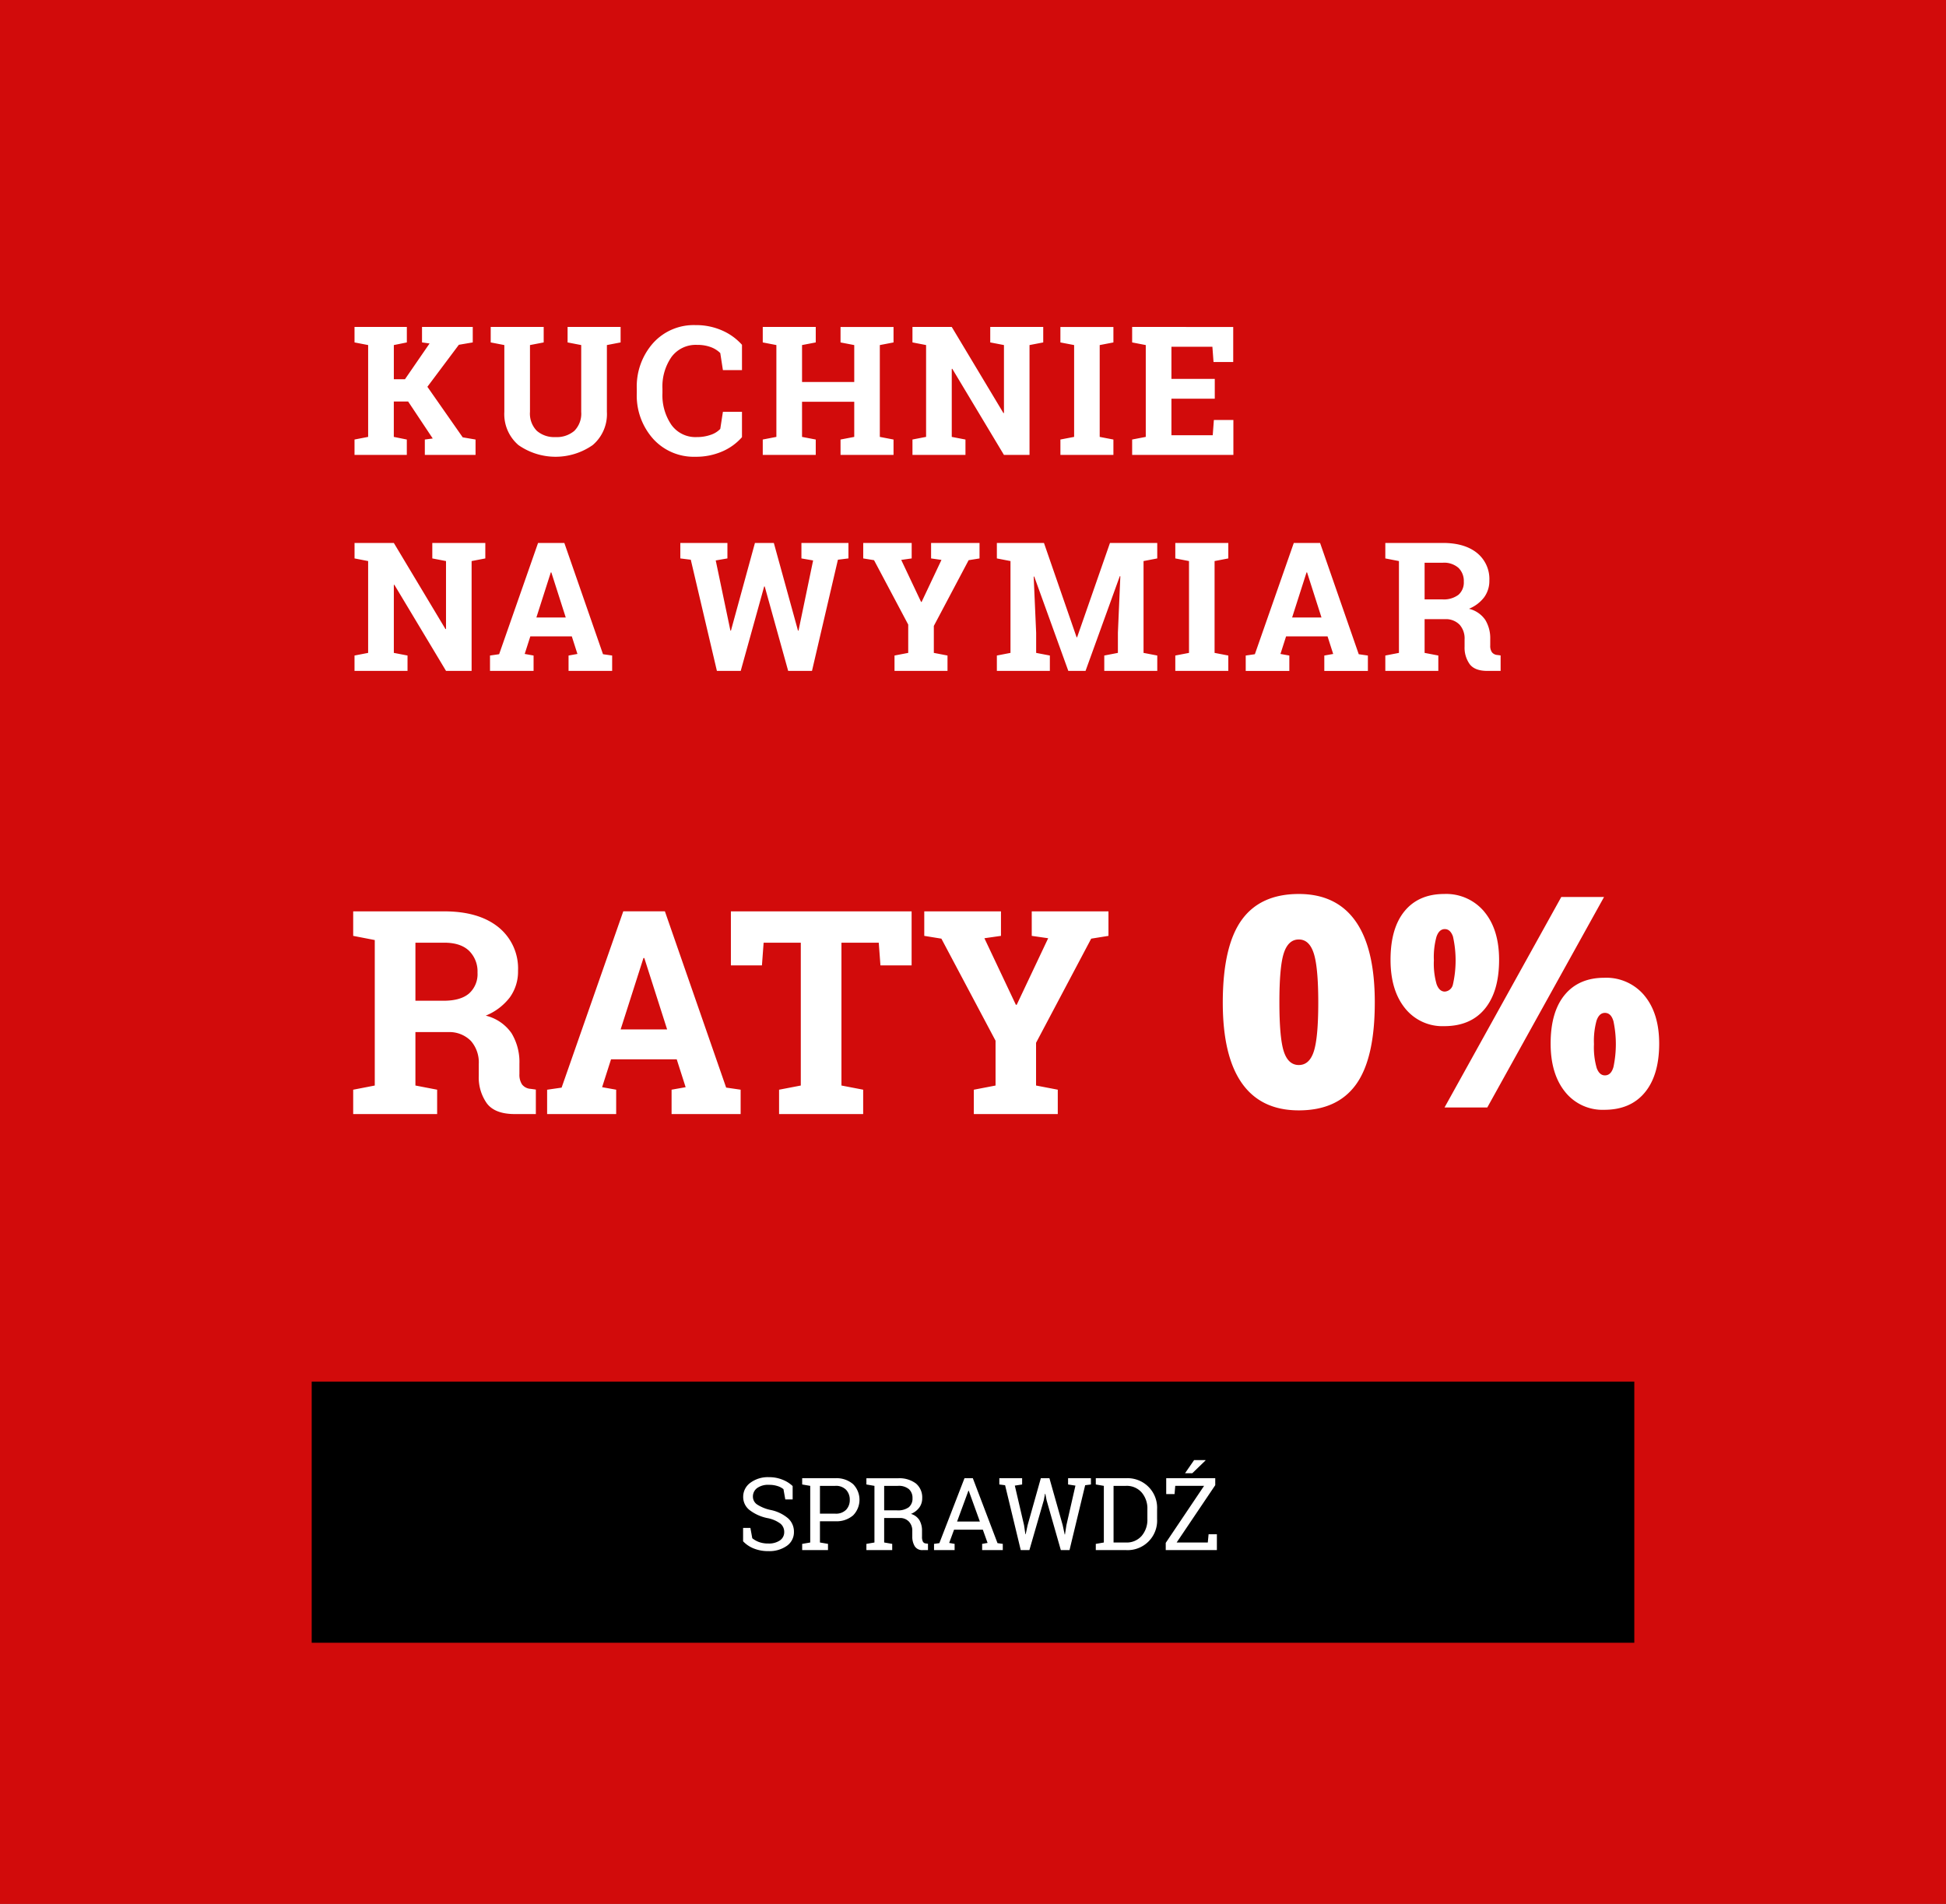<svg xmlns="http://www.w3.org/2000/svg" width="462" height="452" viewBox="0 0 462 452">
  <rect x="0" y="0" width="462" height="452" fill="#333333" stroke="none"/>
<defs>
    <style>
      .cls-1, .cls-2 {
        fill: red;
      }

      .cls-1 {
        opacity: 0.6;
        mix-blend-mode: multiply;
      }

      .cls-2 {
        opacity: 0.45;
      }

      .cls-3 {
        fill: #fff;
        fill-rule: evenodd;
      }
    </style>
  </defs>
  <g id="Obszar_kompozycji_1" data-name="Obszar kompozycji 1">
    <rect id="Prostokąt_1" data-name="Prostokąt 1" class="cls-1" width="462" height="452"/>
    <rect id="Prostokąt_1_kopia" data-name="Prostokąt 1 kopia" class="cls-2" width="462" height="452"/>
    <path id="_0_" data-name="0%" class="cls-3" d="M397.834,662.714q-4.563-6.477-13.484-6.477-9.161,0-13.6,6.22T366.3,682.008q0,12.716,4.546,19.158t13.5,6.443q9.159,0,13.6-6.17t4.443-19.431Q402.4,669.19,397.834,662.714ZM380.8,670.25q1.059-3.211,3.555-3.213t3.555,3.333q1.059,3.333,1.059,11.638,0,8.273-1.042,11.553t-3.572,3.281q-2.5,0-3.555-3.179t-1.059-11.655Q379.736,673.464,380.8,670.25Zm36.248-3.9q0.631-1.778,1.965-1.777,1.3,0,1.931,1.743a25.9,25.9,0,0,1,0,11.382,2.124,2.124,0,0,1-1.931,1.709q-1.3,0-1.948-1.744a17.741,17.741,0,0,1-.649-5.673A18.232,18.232,0,0,1,417.043,666.354Zm11.33-5.913a11.748,11.748,0,0,0-9.5-4.2q-6.051,0-9.4,4.05t-3.35,11.57q0,7.246,3.436,11.5a11.336,11.336,0,0,0,9.314,4.256q6.253,0,9.638-4.119t3.384-11.638Q431.894,664.645,428.373,660.441Zm18.287-3.487-27.72,49.971h10.151l27.72-49.971H446.66Zm8.391,29.292q0.632-1.776,1.965-1.777,1.47,0,2.034,2a26.3,26.3,0,0,1,0,10.835q-0.564,2-2.034,2-1.3,0-1.948-1.743a17.738,17.738,0,0,1-.65-5.674A18.23,18.23,0,0,1,455.051,686.246Zm11.33-5.913a11.752,11.752,0,0,0-9.5-4.2q-6.05,0-9.4,4.051t-3.35,11.569q0,7.212,3.435,11.468a11.336,11.336,0,0,0,9.314,4.255q6.221,0,9.622-4.119t3.4-11.6Q469.9,684.539,466.381,680.333Z" transform="translate(-76 -444)"/>
    <rect id="Prostokąt_3" data-name="Prostokąt 3" x="74" y="328" width="314" height="62"/>
    <path id="SPRAWDŹ" class="cls-3" d="M264.184,796.8a7.36,7.36,0,0,0-2.362-1.494,8.359,8.359,0,0,0-3.263-.616,6.962,6.962,0,0,0-4.418,1.33,4.075,4.075,0,0,0-1.7,3.334,3.916,3.916,0,0,0,1.524,3.153,10.369,10.369,0,0,0,4.23,1.9,7.387,7.387,0,0,1,3.106,1.33,2.536,2.536,0,0,1,.879,1.963,2.349,2.349,0,0,1-1.014,2,4.6,4.6,0,0,1-2.76.738,6.255,6.255,0,0,1-2.215-.351,5.627,5.627,0,0,1-1.593-.9l-0.446-2.45h-1.734v3.176a7.052,7.052,0,0,0,2.49,1.688,8.954,8.954,0,0,0,3.5.644,7.179,7.179,0,0,0,4.4-1.254,3.938,3.938,0,0,0,1.681-3.316,4.224,4.224,0,0,0-1.4-3.223,9.2,9.2,0,0,0-4.1-1.969,9.531,9.531,0,0,1-3.24-1.306,2.236,2.236,0,0,1-1-1.858,2.472,2.472,0,0,1,.984-2.033,4.468,4.468,0,0,1,2.825-.779,6.461,6.461,0,0,1,2.039.293,4.236,4.236,0,0,1,1.406.738l0.434,2.438h1.746V796.8Zm4.171-1.863h-1.91v1.488l1.91,0.328V810.2l-1.91.328V812h6.129v-1.477l-1.91-.328v-5.039h3.621a6.045,6.045,0,0,0,4.248-1.394,5.29,5.29,0,0,0,0-7.418,6.013,6.013,0,0,0-4.248-1.406h-5.93Zm2.309,1.816h3.621a3.332,3.332,0,0,1,2.6.949,3.392,3.392,0,0,1,.861,2.367,3.327,3.327,0,0,1-.861,2.35,3.368,3.368,0,0,1-2.6.932h-3.621v-6.6Zm12.938-1.805h-1.911v1.477l1.911,0.328V810.2l-1.911.328V812h6.129v-1.477l-1.91-.328v-5.812h3.7a2.861,2.861,0,0,1,2.168.844,3.1,3.1,0,0,1,.809,2.238v1.324a4.307,4.307,0,0,0,.568,2.274,2.061,2.061,0,0,0,1.916.937h1.242v-1.512l-0.562-.07a0.839,0.839,0,0,1-.656-0.445,2.574,2.574,0,0,1-.2-1.16v-1.372a4.89,4.89,0,0,0-.615-2.543,3.487,3.487,0,0,0-2.01-1.488,4.579,4.579,0,0,0,1.981-1.512,3.674,3.674,0,0,0,.691-2.2,4.306,4.306,0,0,0-1.488-3.509,6.526,6.526,0,0,0-4.277-1.237H283.6Zm2.308,1.805h3.27a3.737,3.737,0,0,1,2.613.785,2.775,2.775,0,0,1,.844,2.133,2.657,2.657,0,0,1-.879,2.156,4.348,4.348,0,0,1-2.813.738H285.91v-5.812ZM297.746,812h4.887v-1.477l-1.289-.222,1.16-3.141h6.832l1.125,3.141-1.289.222V812h4.9v-1.477l-1.254-.175-5.859-15.41h-1.98l-5.965,15.41-1.266.175V812Zm8.168-14.1h0.07l2.649,7.325h-5.414Zm12.75-2.964H313.25v1.488l1.371,0.176,3.715,15.4h2.051l3.422-11.836,0.293-1.535h0.07l0.3,1.535L327.852,812h2.062l3.715-15.4,1.371-.176v-1.488h-5.426v1.488l1.746,0.269-2.144,9.4-0.34,2.191h-0.07l-0.469-2.191-3.152-11.156h-2.04l-3.14,11.156-0.457,2.144-0.07-.011-0.317-2.133-2.191-9.4,1.734-.269v-1.488Zm19.4,0h-1.911v1.488l1.911,0.328V810.2l-1.911.328V812H343.3a7,7,0,0,0,7.406-7.359v-2.332a7.016,7.016,0,0,0-7.406-7.371h-5.238Zm5.238,1.816a4.705,4.705,0,0,1,3.732,1.559,5.809,5.809,0,0,1,1.366,3.972v2.356a5.844,5.844,0,0,1-1.366,4A4.7,4.7,0,0,1,343.3,810.2h-2.93V796.754h2.93Zm21.211-.164v-1.652H352.871v3.773h1.981l0.164-1.957h6.843l-9.1,13.535V812H364.9v-3.762h-1.969l-0.188,1.957h-7.394Zm-7.172-2.836h1.723l3.152-3.047-0.023-.07h-2.7Z" transform="translate(-76 -444)"/>
    <path id="RATY" class="cls-3" d="M164.974,660.364h-5.123v5.817l5.123,0.992v34.539l-5.123.992v5.784h19.93V702.7l-5.156-.992V689.02h7.9a7.162,7.162,0,0,1,5.271,2.1,7.747,7.747,0,0,1,1.868,5.5v2.743a10.641,10.641,0,0,0,1.917,6.578q1.917,2.545,6.643,2.545h4.991v-5.817l-1.19-.166a2.8,2.8,0,0,1-2.082-1.041,4.168,4.168,0,0,1-.628-2.462v-2.446a13.234,13.234,0,0,0-1.867-7.255,10.392,10.392,0,0,0-6.132-4.181,13.633,13.633,0,0,0,5.718-4.33,10.434,10.434,0,0,0,1.951-6.313,12.57,12.57,0,0,0-4.661-10.362q-4.661-3.75-12.857-3.751H164.974Zm9.651,7.437h6.842q3.9,0,5.9,1.933a6.864,6.864,0,0,1,2,5.173,6.155,6.155,0,0,1-2.016,4.958q-2.016,1.719-6.048,1.718h-6.677V667.8Zm31.267,40.687h16.394V702.7l-3.338-.595,2.115-6.611h15.6l2.115,6.611-3.338.595v5.784h16.394V702.7l-3.438-.5-14.543-41.844h-9.882L209.33,702.208l-3.438.5v5.784Zm22.872-37.052h0.2l5.42,16.956H223.344Zm20.757-11.072v12.824h7.371l0.4-5.387h8.825v33.911l-5.156.992v5.784h19.964V702.7l-5.157-.992V667.8h8.858l0.4,5.387h7.4V660.364h-42.9Zm64.121,0H295.43v5.817l4.066,0.661,12.857,24.227v10.643l-5.156.992v5.784h19.93V702.7l-5.156-.992V691.565l13.089-24.723,4.1-.661v-5.817H320.947v5.817l3.9,0.562-7.47,15.8h-0.2l-7.47-15.8,3.933-.562v-5.817Z" transform="translate(-76 -444)"/>
    <path id="KUCHNIE_NA_WYMIAR" data-name="KUCHNIE NA WYMIAR" class="cls-3" d="M160.168,552h12.415v-3.651l-3.088-.626v-8.408h3.4l5.842,8.783-1.878.251V552H188.9v-3.651l-3.046-.522-8.387-12,7.469-9.973,3.3-.563v-3.672H176.192v3.672l1.794,0.25-5.842,8.492H169.5V525.92l3.088-.626v-3.672H160.168v3.672l3.234,0.626v21.8l-3.234.626V552Zm41.654-30.378H192.5v3.672l3.234,0.626v15.857a9.666,9.666,0,0,0,3.349,7.886,15.388,15.388,0,0,0,17.63,0,9.636,9.636,0,0,0,3.37-7.886V525.92l3.255-.626v-3.672H210.752v3.672l3.234,0.626v15.857a5.8,5.8,0,0,1-1.628,4.506,6.415,6.415,0,0,1-4.486,1.482,6.289,6.289,0,0,1-4.433-1.492,5.826,5.826,0,0,1-1.617-4.5V525.92l3.255-.626v-3.672h-3.255Zm50.333,4.235a13.634,13.634,0,0,0-4.695-3.39,15.267,15.267,0,0,0-6.363-1.284,12.957,12.957,0,0,0-10.036,4.257,15.511,15.511,0,0,0-3.881,10.87v1.022a15.417,15.417,0,0,0,3.9,10.871,13,13,0,0,0,10.015,4.235,15.577,15.577,0,0,0,6.374-1.262,13.074,13.074,0,0,0,4.684-3.391v-6.008h-4.528L247,545.824a5.487,5.487,0,0,1-2.305,1.419,9.894,9.894,0,0,1-3.286.522,7.014,7.014,0,0,1-6.009-2.9,12.417,12.417,0,0,1-2.128-7.532v-1.064a12.28,12.28,0,0,1,2.138-7.511,7.149,7.149,0,0,1,6.1-2.879,9.019,9.019,0,0,1,3.223.522A6.341,6.341,0,0,1,247,527.818l0.626,4.048h4.528v-6.009Zm8.166,0.063v21.8l-3.234.626V552h12.581v-3.651l-3.255-.626v-8.346h12.394v8.346l-3.255.626V552h12.581v-3.651l-3.255-.626v-21.8l3.255-.626v-3.672H275.552v3.672l3.255,0.626v8.763H266.413V525.92l3.255-.626v-3.672H257.087v3.672Zm60.1-4.3h-9.326v3.672l3.255,0.626v16.128l-0.125.021-12.268-20.447h-9.327v3.672l3.234,0.626v21.8l-3.234.626V552h12.581v-3.651l-3.254-.626V531.574l0.125-.021L314.347,552h6.071V525.92l3.255-.626v-3.672h-3.255Zm10.587,4.3v21.8l-3.255.626V552h12.581v-3.651l-3.255-.626v-21.8l3.255-.626v-3.672H327.75v3.672Zm33.391,8.032H354.11v-7.636h9.723l0.271,3.63h4.674v-8.324H344.784v3.672l3.234,0.626v21.8l-3.234.626V552h24.035v-8.3h-4.632l-0.271,3.63H354.11v-8.679H364.4v-4.7ZM187.96,572.9h-9.327v3.672l3.255,0.626v16.128l-0.125.021L169.5,572.9h-9.327v3.672L163.4,577.2V599l-3.234.626v3.651H172.75v-3.651L169.5,599V582.85l0.125-.021,12.268,20.447h6.072V577.2l3.254-.626V572.9H187.96Zm4.369,30.378h10.348v-3.651l-2.107-.376,1.335-4.173h9.848l1.336,4.173-2.108.376v3.651H221.33v-3.651l-2.17-.313L209.98,572.9h-6.239L194.5,599.312l-2.169.313v3.651Zm14.438-23.389h0.125l3.422,10.7h-6.969ZM277.43,572.9H266.267v3.672l2.775,0.48L265.579,593.7l-0.125.021L259.716,572.9H255.23l-5.7,20.822-0.125-.021-3.484-16.649,2.775-.48V572.9H237.516v3.672L240,576.883l6.2,26.393h5.654l5.571-20.051h0.125l5.571,20.051h5.654l6.155-26.393,2.5-.313V572.9Zm15.009,0h-11.5v3.672l2.567,0.417,8.116,15.294V599l-3.255.626v3.651h12.581v-3.651L297.7,599v-6.4l8.262-15.607,2.588-.417V572.9h-11.5v3.672l2.462,0.354L294.8,586.9h-0.125l-4.715-9.974,2.482-.354V572.9ZM341.4,594.221V599l-3.234.626v3.651h12.581v-3.651L347.488,599V577.2l3.254-.626V572.9H339.518l-7.8,22.387h-0.125L323.848,572.9H312.665v3.672L315.9,577.2V599l-3.234.626v3.651h12.581v-3.651L321.992,599v-4.778l-0.585-13.332,0.126-.021,8.095,22.408h4.089l8.137-22.492,0.126,0.021ZM358.283,577.2V599l-3.255.626v3.651h12.581v-3.651L364.354,599V577.2l3.255-.626V572.9H355.028v3.672Zm13.466,26.08H382.1v-3.651l-2.107-.376,1.335-4.173h9.848l1.336,4.173-2.108.376v3.651H400.75v-3.651l-2.17-.313L389.4,572.9h-6.239l-9.243,26.414-2.169.313v3.651Zm14.438-23.389h0.125l3.422,10.7h-6.969Zm21.936-6.989h-3.234v3.672l3.234,0.626V599l-3.234.626v3.651h12.582v-3.651L414.216,599v-8.012H419.2a4.521,4.521,0,0,1,3.328,1.325,4.891,4.891,0,0,1,1.179,3.474v1.731a6.711,6.711,0,0,0,1.21,4.152q1.211,1.608,4.194,1.607h3.15V599.6l-0.751-.1a1.768,1.768,0,0,1-1.314-.658,2.625,2.625,0,0,1-.4-1.554v-1.544a8.349,8.349,0,0,0-1.179-4.58,6.554,6.554,0,0,0-3.87-2.639,8.609,8.609,0,0,0,3.61-2.733,6.591,6.591,0,0,0,1.231-3.985,7.936,7.936,0,0,0-2.942-6.541q-2.942-2.368-8.116-2.368H408.123Zm6.093,4.694h4.319a5.156,5.156,0,0,1,3.724,1.221,4.333,4.333,0,0,1,1.262,3.265,3.886,3.886,0,0,1-1.273,3.13,5.763,5.763,0,0,1-3.818,1.084h-4.214v-8.7Z" transform="translate(-76 -444)"/>
  </g>
</svg>

